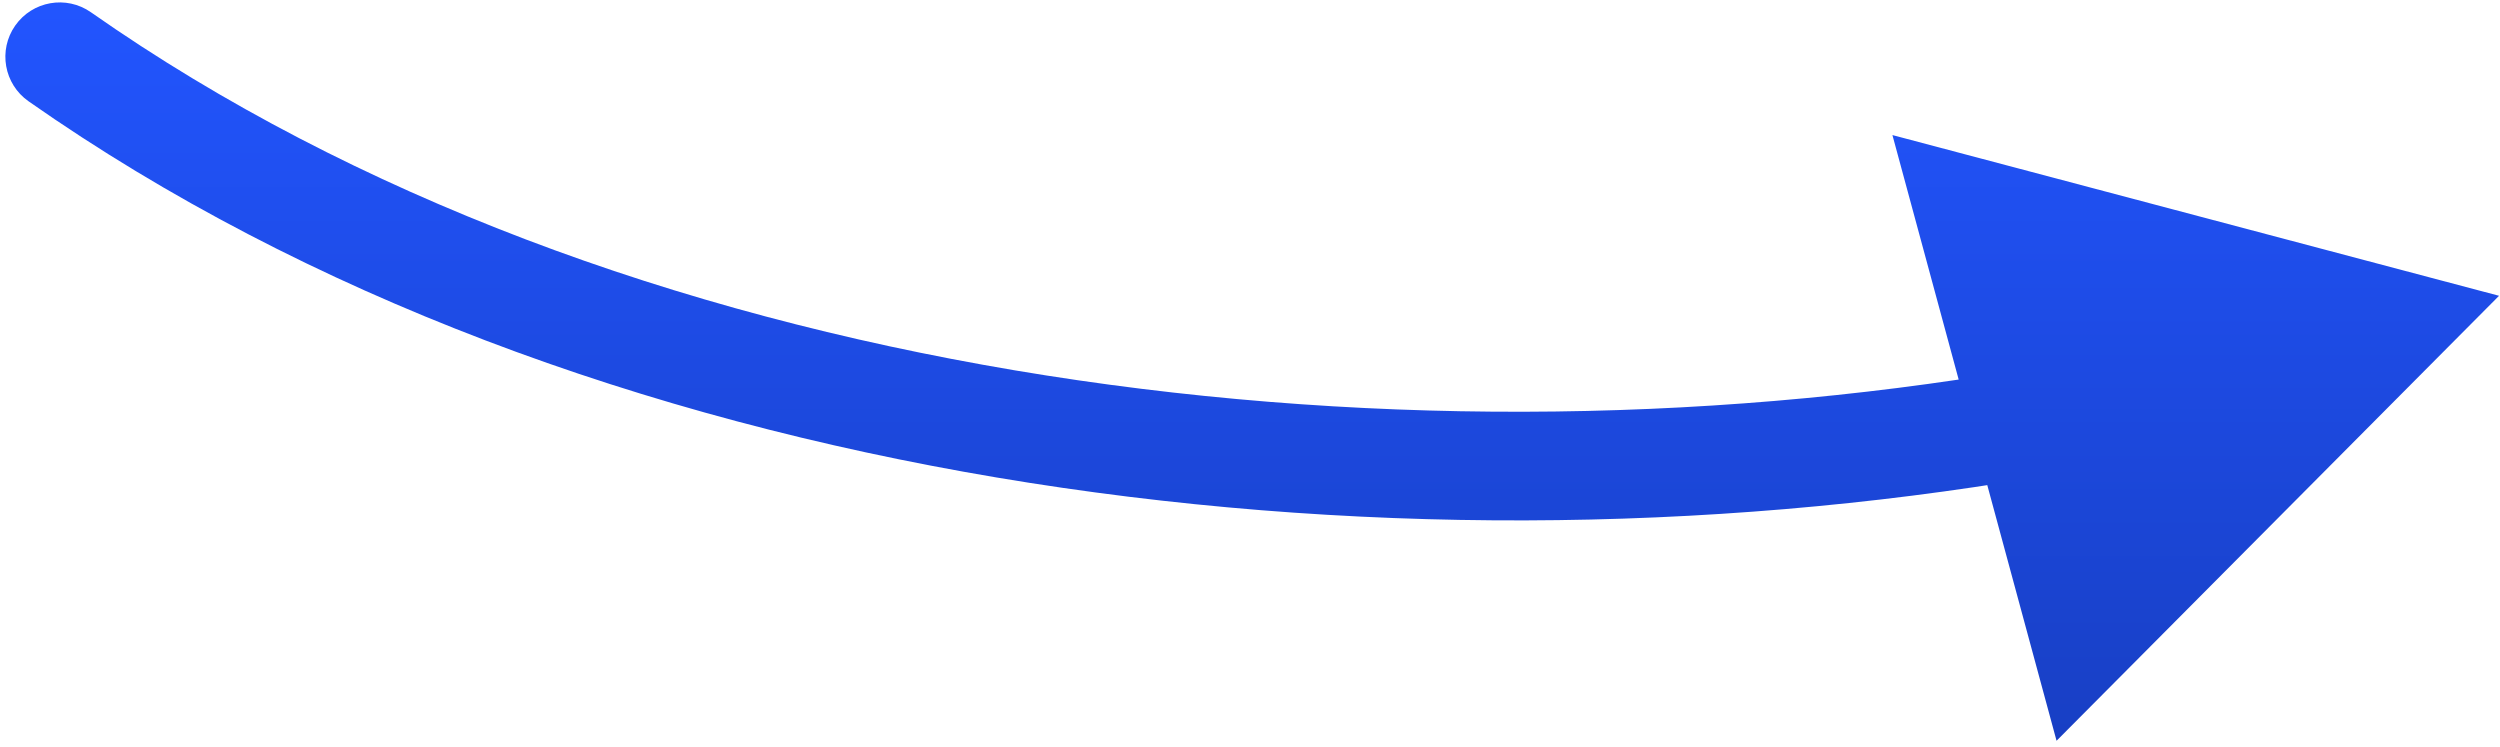 <?xml version="1.0" encoding="UTF-8"?> <svg xmlns="http://www.w3.org/2000/svg" width="184" height="55" viewBox="0 0 184 55" fill="none"> <path d="M183.93 21.77L151.362 54.521L139.282 9.941L183.93 21.77ZM2.1 7.454C0.291 6.187 -0.148 3.692 1.119 1.883C2.387 0.074 4.881 -0.365 6.691 0.902L2.1 7.454ZM149.854 35.128C101.812 43.316 43.139 36.206 2.1 7.454L6.691 0.902C45.526 28.111 101.888 35.188 148.51 27.242L149.854 35.128Z" fill="url(#paint0_linear)"></path> <defs> <linearGradient id="paint0_linear" x1="92.162" y1="0.178" x2="92.162" y2="54.521" gradientUnits="userSpaceOnUse"> <stop stop-color="#2255FF"></stop> <stop offset="1" stop-color="#183FC4"></stop> </linearGradient> </defs> </svg> 